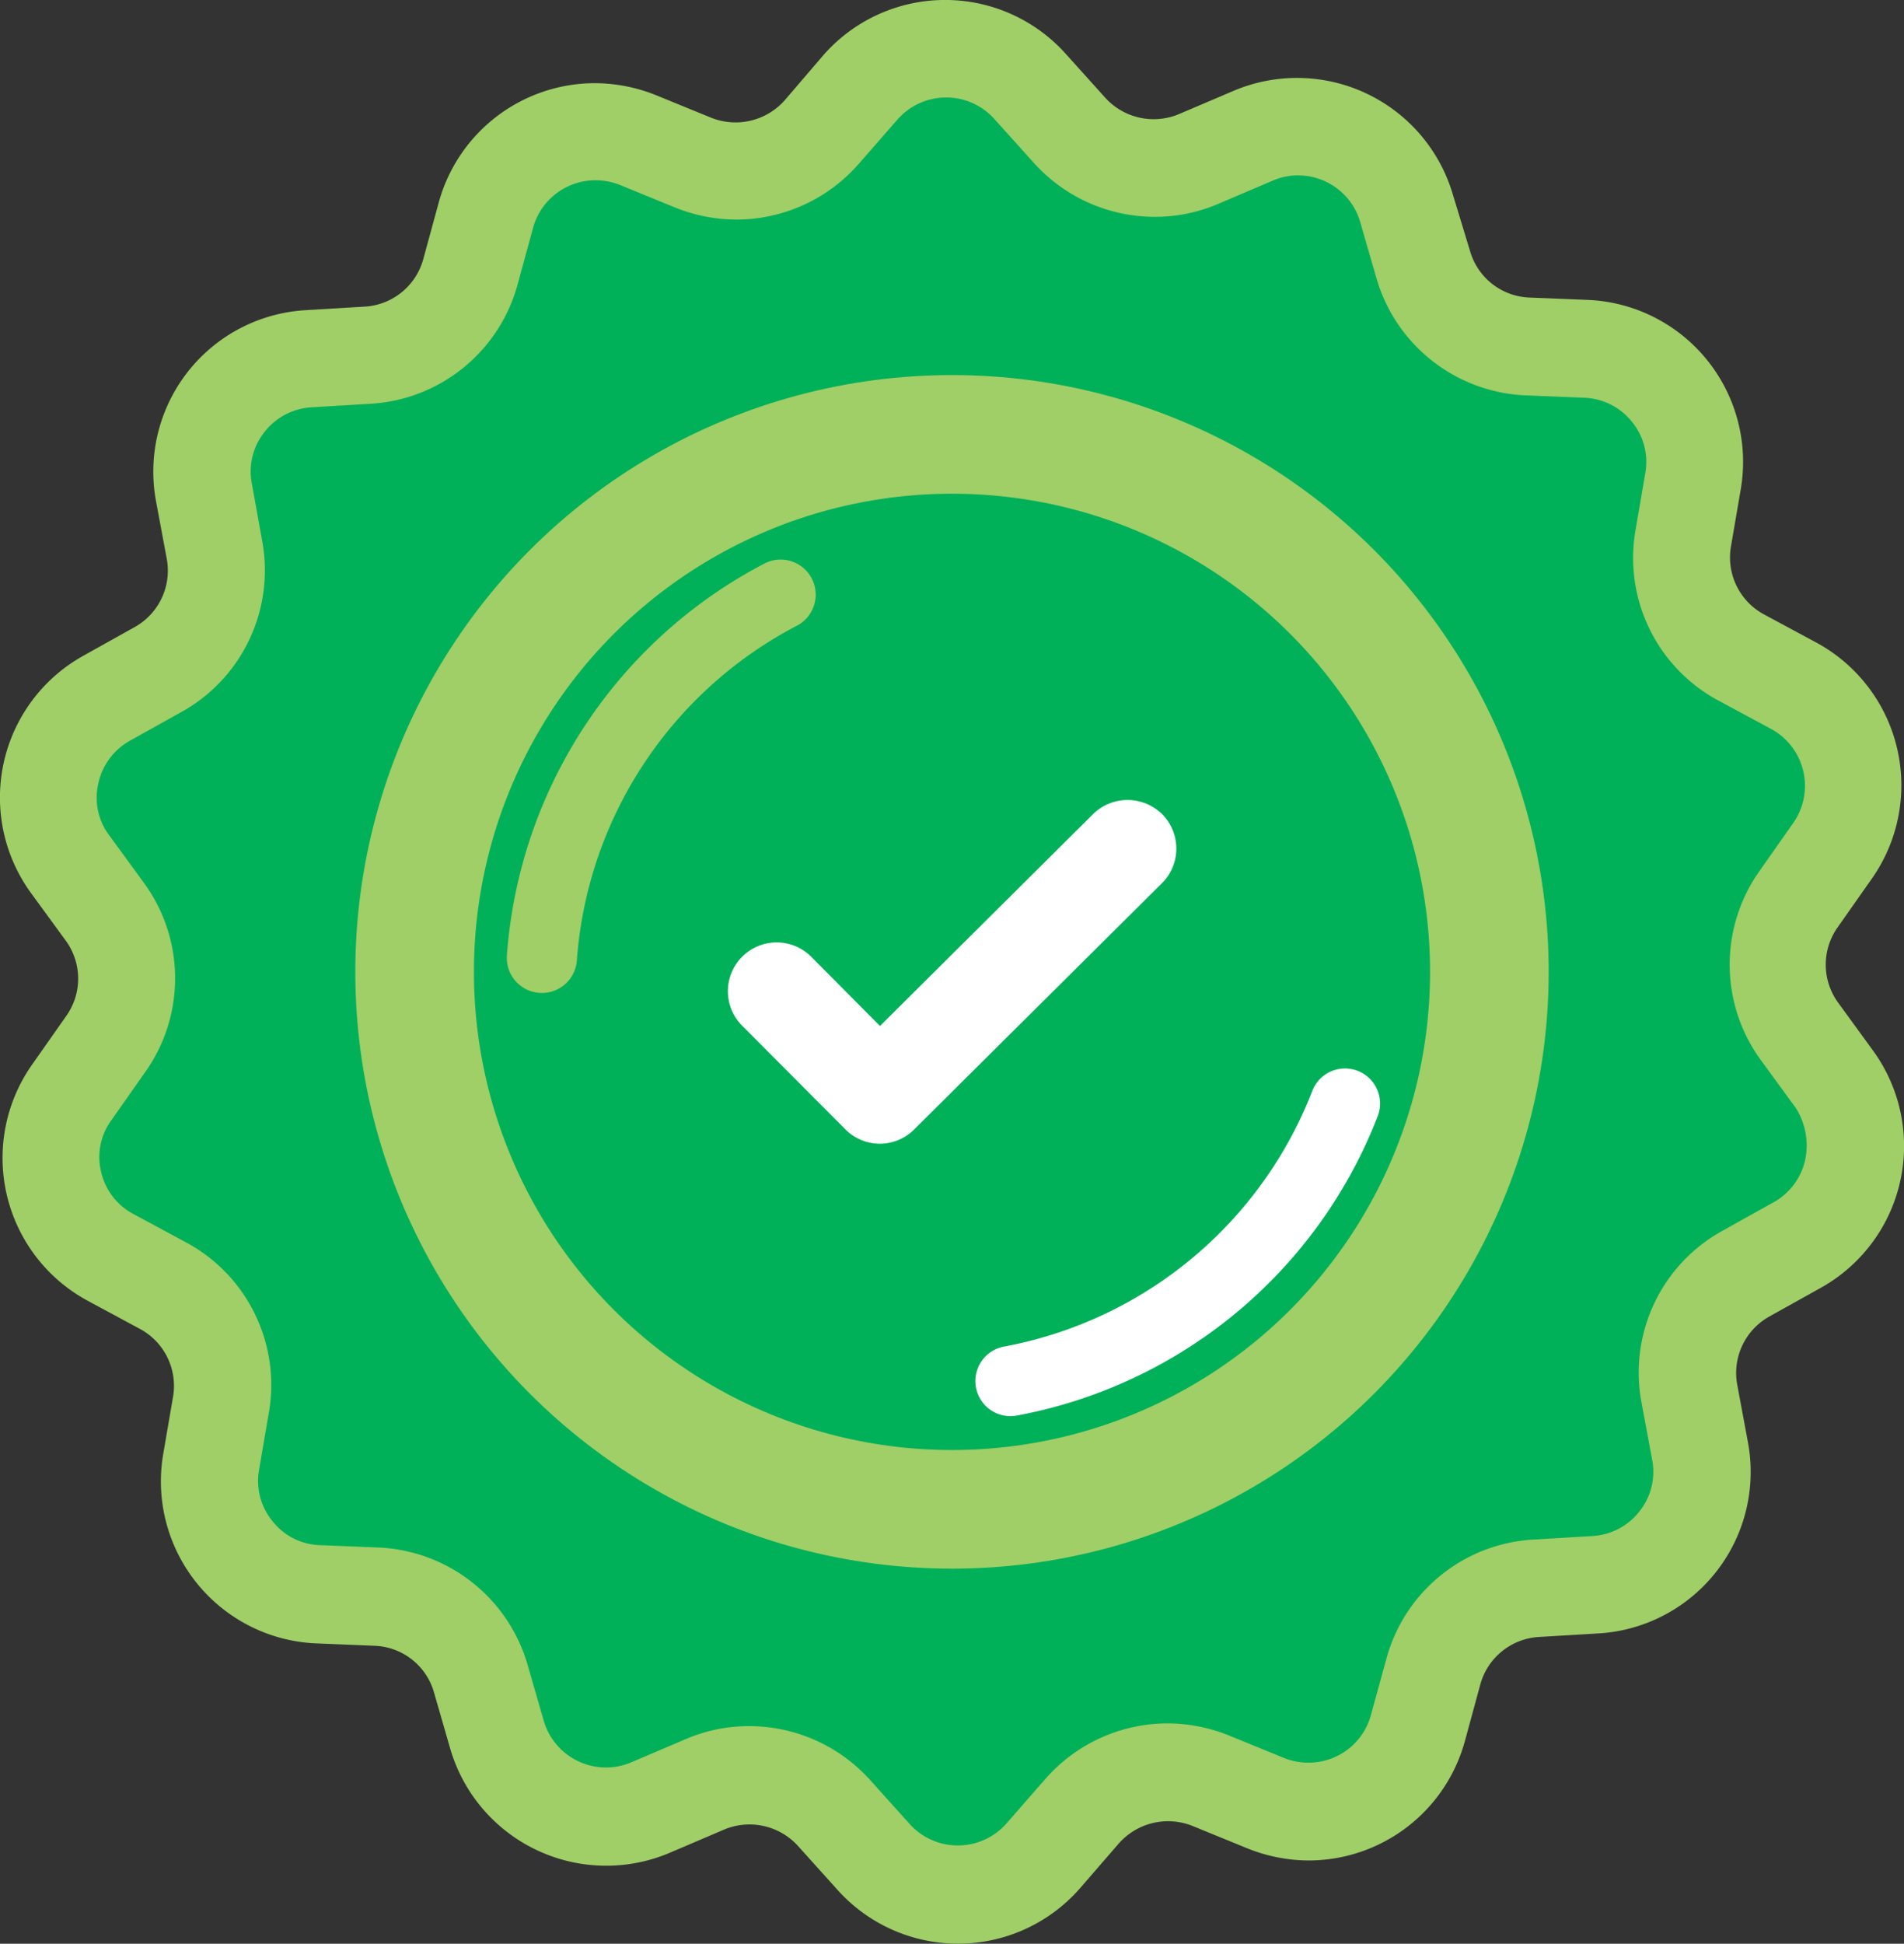 <svg xmlns="http://www.w3.org/2000/svg" id="Groupe_1932" width="108.581" height="110.824" data-name="Groupe 1932" viewBox="0 0 108.581 110.824">
    <rect x="0" y="0" width="108.581" height="110.824" fill="#333333" stroke="none"/>
    <defs>
        <style>
            .cls-1{fill:#00b159}.cls-2{fill:#a0ce67}.cls-3{fill:#fff}.cls-4,.cls-5{fill:none;stroke-linecap:round;stroke-width:4px}.cls-4{stroke:#a0ce67}.cls-5{stroke:#fff}
        </style>
    </defs>
    <path id="Tracé_2406" d="M1276.623 187.472a3.841 3.841 0 0 1-1.9 2.546l-3.069 1.713a9.682 9.682 0 0 0-4.829 10.228l.643 3.449a3.789 3.789 0 0 1-.762 3.092 3.836 3.836 0 0 1-2.83 1.474l-3.5.215a9.677 9.677 0 0 0-8.8 7.113l-.928 3.377a3.865 3.865 0 0 1-3.734 2.855 3.956 3.956 0 0 1-1.474-.285l-3.259-1.332a9.9 9.9 0 0 0-3.687-.738 9.736 9.736 0 0 0-7.326 3.33l-2.309 2.64a3.874 3.874 0 0 1-5.8.047l-2.354-2.617a9.737 9.737 0 0 0-7.231-3.234 9.575 9.575 0 0 0-3.83.786l-3.236 1.378a3.78 3.78 0 0 1-1.521.31 3.876 3.876 0 0 1-3.712-2.784l-.975-3.378a9.721 9.721 0 0 0-8.9-6.994l-3.52-.142a3.864 3.864 0 0 1-3.64-4.5l.595-3.473a9.676 9.676 0 0 0-4.995-10.156l-3.093-1.665a3.812 3.812 0 0 1-1.95-2.522 3.73 3.73 0 0 1 .619-3.116l2.022-2.878a9.677 9.677 0 0 0-.1-11.323l-2.068-2.831a3.738 3.738 0 0 1-.644-3.116 3.848 3.848 0 0 1 1.9-2.546l3.069-1.712a9.682 9.682 0 0 0 4.83-10.228l-.619-3.426a3.791 3.791 0 0 1 .76-3.092 3.839 3.839 0 0 1 2.831-1.474l3.5-.215a9.7 9.7 0 0 0 8.8-7.113l.928-3.4a3.868 3.868 0 0 1 3.734-2.854 3.941 3.941 0 0 1 1.476.285l3.258 1.332a9.9 9.9 0 0 0 3.687.737 9.735 9.735 0 0 0 7.327-3.33l2.307-2.639a3.873 3.873 0 0 1 5.8-.047l2.355 2.616a9.733 9.733 0 0 0 7.232 3.235 9.573 9.573 0 0 0 3.829-.786l3.235-1.379a3.782 3.782 0 0 1 1.523-.31 3.877 3.877 0 0 1 3.711 2.784l.974 3.377a9.722 9.722 0 0 0 8.9 6.994l3.521.143a3.842 3.842 0 0 1 2.855 1.427 3.783 3.783 0 0 1 .807 3.069l-.595 3.472a9.68 9.68 0 0 0 5 10.157l3.092 1.665a3.869 3.869 0 0 1 1.357 5.638l-2.023 2.878a9.68 9.68 0 0 0 .1 11.323l2.069 2.831a4.185 4.185 0 0 1 .571 3.116z" class="cls-1" data-name="Tracé 2406" transform="translate(-1170.344 -120.533)"/>
    <ellipse id="Ellipse_32" cx="34.028" cy="34.027" class="cls-2" data-name="Ellipse 32" rx="34.028" ry="34.027" transform="translate(20.262 21.385)"/>
    <ellipse id="Ellipse_33" cx="27.263" cy="27.263" class="cls-1" data-name="Ellipse 33" rx="27.263" ry="27.263" transform="translate(27.027 28.149)"/>
    <g id="Groupe_1850" data-name="Groupe 1850">
        <g id="Groupe_1849" data-name="Groupe 1849">
            <path id="Tracé_2407" d="M1273.565 176.363a3.678 3.678 0 0 1-.022-4.309l1.928-2.743a9.255 9.255 0 0 0-3.175-13.494l-2.949-1.587a3.687 3.687 0 0 1-1.9-3.855l.567-3.31a9.246 9.246 0 0 0-8.707-10.772l-3.357-.136a3.663 3.663 0 0 1-3.379-2.654l-.974-3.2a9.264 9.264 0 0 0-12.542-5.918l-3.084 1.314a3.73 3.73 0 0 1-4.2-.93l-2.245-2.494a9.234 9.234 0 0 0-13.856.09l-2.177 2.54a3.747 3.747 0 0 1-4.2 1l-3.107-1.27a9.44 9.44 0 0 0-3.516-.7 9.245 9.245 0 0 0-8.911 6.8l-.885 3.242a3.686 3.686 0 0 1-3.357 2.7l-3.333.2a9.223 9.223 0 0 0-8.55 10.885l.613 3.289a3.684 3.684 0 0 1-1.837 3.9l-2.926 1.634a9.251 9.251 0 0 0-2.97 13.537l1.972 2.7a3.676 3.676 0 0 1 .022 4.309l-1.927 2.743a9.253 9.253 0 0 0 3.175 13.493l2.948 1.588a3.686 3.686 0 0 1 1.906 3.855l-.568 3.31a9.246 9.246 0 0 0 8.709 10.772l3.355.138a3.663 3.663 0 0 1 3.38 2.652l.929 3.22a9.268 9.268 0 0 0 12.542 5.92l3.083-1.316a3.732 3.732 0 0 1 4.2.93l2.245 2.495a9.235 9.235 0 0 0 13.856-.091l2.2-2.54a3.75 3.75 0 0 1 4.2-1l3.107 1.27a9.435 9.435 0 0 0 3.515.7 9.248 9.248 0 0 0 8.913-6.8l.883-3.244a3.688 3.688 0 0 1 3.357-2.7l3.357-.2a9.224 9.224 0 0 0 8.549-10.885l-.612-3.289a3.684 3.684 0 0 1 1.837-3.9l2.926-1.632a9.252 9.252 0 0 0 2.97-13.539zm-1.881 8.957a3.663 3.663 0 0 1-1.814 2.428l-2.926 1.632a9.229 9.229 0 0 0-4.6 9.751l.613 3.289a3.613 3.613 0 0 1-.726 2.948 3.657 3.657 0 0 1-2.7 1.405l-3.335.2a9.225 9.225 0 0 0-8.391 6.78l-.885 3.22a3.685 3.685 0 0 1-3.56 2.721 3.765 3.765 0 0 1-1.406-.272l-3.108-1.269a9.433 9.433 0 0 0-3.515-.7 9.278 9.278 0 0 0-6.984 3.175l-2.2 2.517a3.694 3.694 0 0 1-5.534.044l-2.244-2.495a9.284 9.284 0 0 0-6.895-3.084 9.126 9.126 0 0 0-3.65.749l-3.086 1.314a3.6 3.6 0 0 1-1.45.295 3.7 3.7 0 0 1-3.539-2.654l-.929-3.22a9.268 9.268 0 0 0-8.482-6.667l-3.356-.136a3.579 3.579 0 0 1-2.7-1.361 3.615 3.615 0 0 1-.771-2.926l.567-3.31a9.225 9.225 0 0 0-4.762-9.683l-2.948-1.588a3.631 3.631 0 0 1-1.859-2.4 3.556 3.556 0 0 1 .589-2.971l1.928-2.743a9.225 9.225 0 0 0-.091-10.794l-1.972-2.7a3.567 3.567 0 0 1-.613-2.971 3.664 3.664 0 0 1 1.814-2.427l2.926-1.632a9.23 9.23 0 0 0 4.6-9.751l-.589-3.266a3.614 3.614 0 0 1 .725-2.948 3.659 3.659 0 0 1 2.7-1.405l3.333-.2a9.247 9.247 0 0 0 8.391-6.78l.885-3.242a3.687 3.687 0 0 1 3.559-2.721 3.777 3.777 0 0 1 1.407.271l3.107 1.27a9.439 9.439 0 0 0 3.515.7 9.283 9.283 0 0 0 6.986-3.175l2.2-2.517a3.692 3.692 0 0 1 5.534-.044l2.246 2.495a9.278 9.278 0 0 0 6.894 3.084 9.129 9.129 0 0 0 3.651-.749l3.084-1.314a3.607 3.607 0 0 1 1.452-.3 3.694 3.694 0 0 1 3.537 2.655l.93 3.219a9.267 9.267 0 0 0 8.482 6.668l3.357.136a3.661 3.661 0 0 1 2.721 1.361 3.608 3.608 0 0 1 .77 2.926l-.567 3.31a9.226 9.226 0 0 0 4.762 9.683l2.948 1.588a3.689 3.689 0 0 1 1.294 5.375l-1.928 2.744a9.226 9.226 0 0 0 .091 10.794l1.972 2.7a3.99 3.99 0 0 1 .544 2.97zm0 0" class="cls-2" data-name="Tracé 2407" transform="translate(-1168.738 -119.193)"/>
        </g>
    </g>
    <path id="Tracé_2408" d="M1247.422 183.568l-12.156 12.087-3.945-3.968a2.782 2.782 0 0 0-3.946 3.922l5.918 5.942a2.765 2.765 0 0 0 3.924 0l14.128-14.037a2.785 2.785 0 0 0 .022-3.924 2.814 2.814 0 0 0-3.945-.022zm0 0" class="cls-3" data-name="Tracé 2408" transform="translate(-1185.081 -137.158)"/>
    <path id="Tracé_2493" d="M0 21.173A25.445 25.445 0 0 1 12.885 0" class="cls-4" data-name="Tracé 2493" transform="rotate(2 -942.492 923.076)"/>
    <path id="Tracé_2494" d="M0 21.174A25.446 25.446 0 0 1 12.885 0" class="cls-5" data-name="Tracé 2494" transform="scale(-1) rotate(19.01 212.779 -249.929)"/>
</svg>

